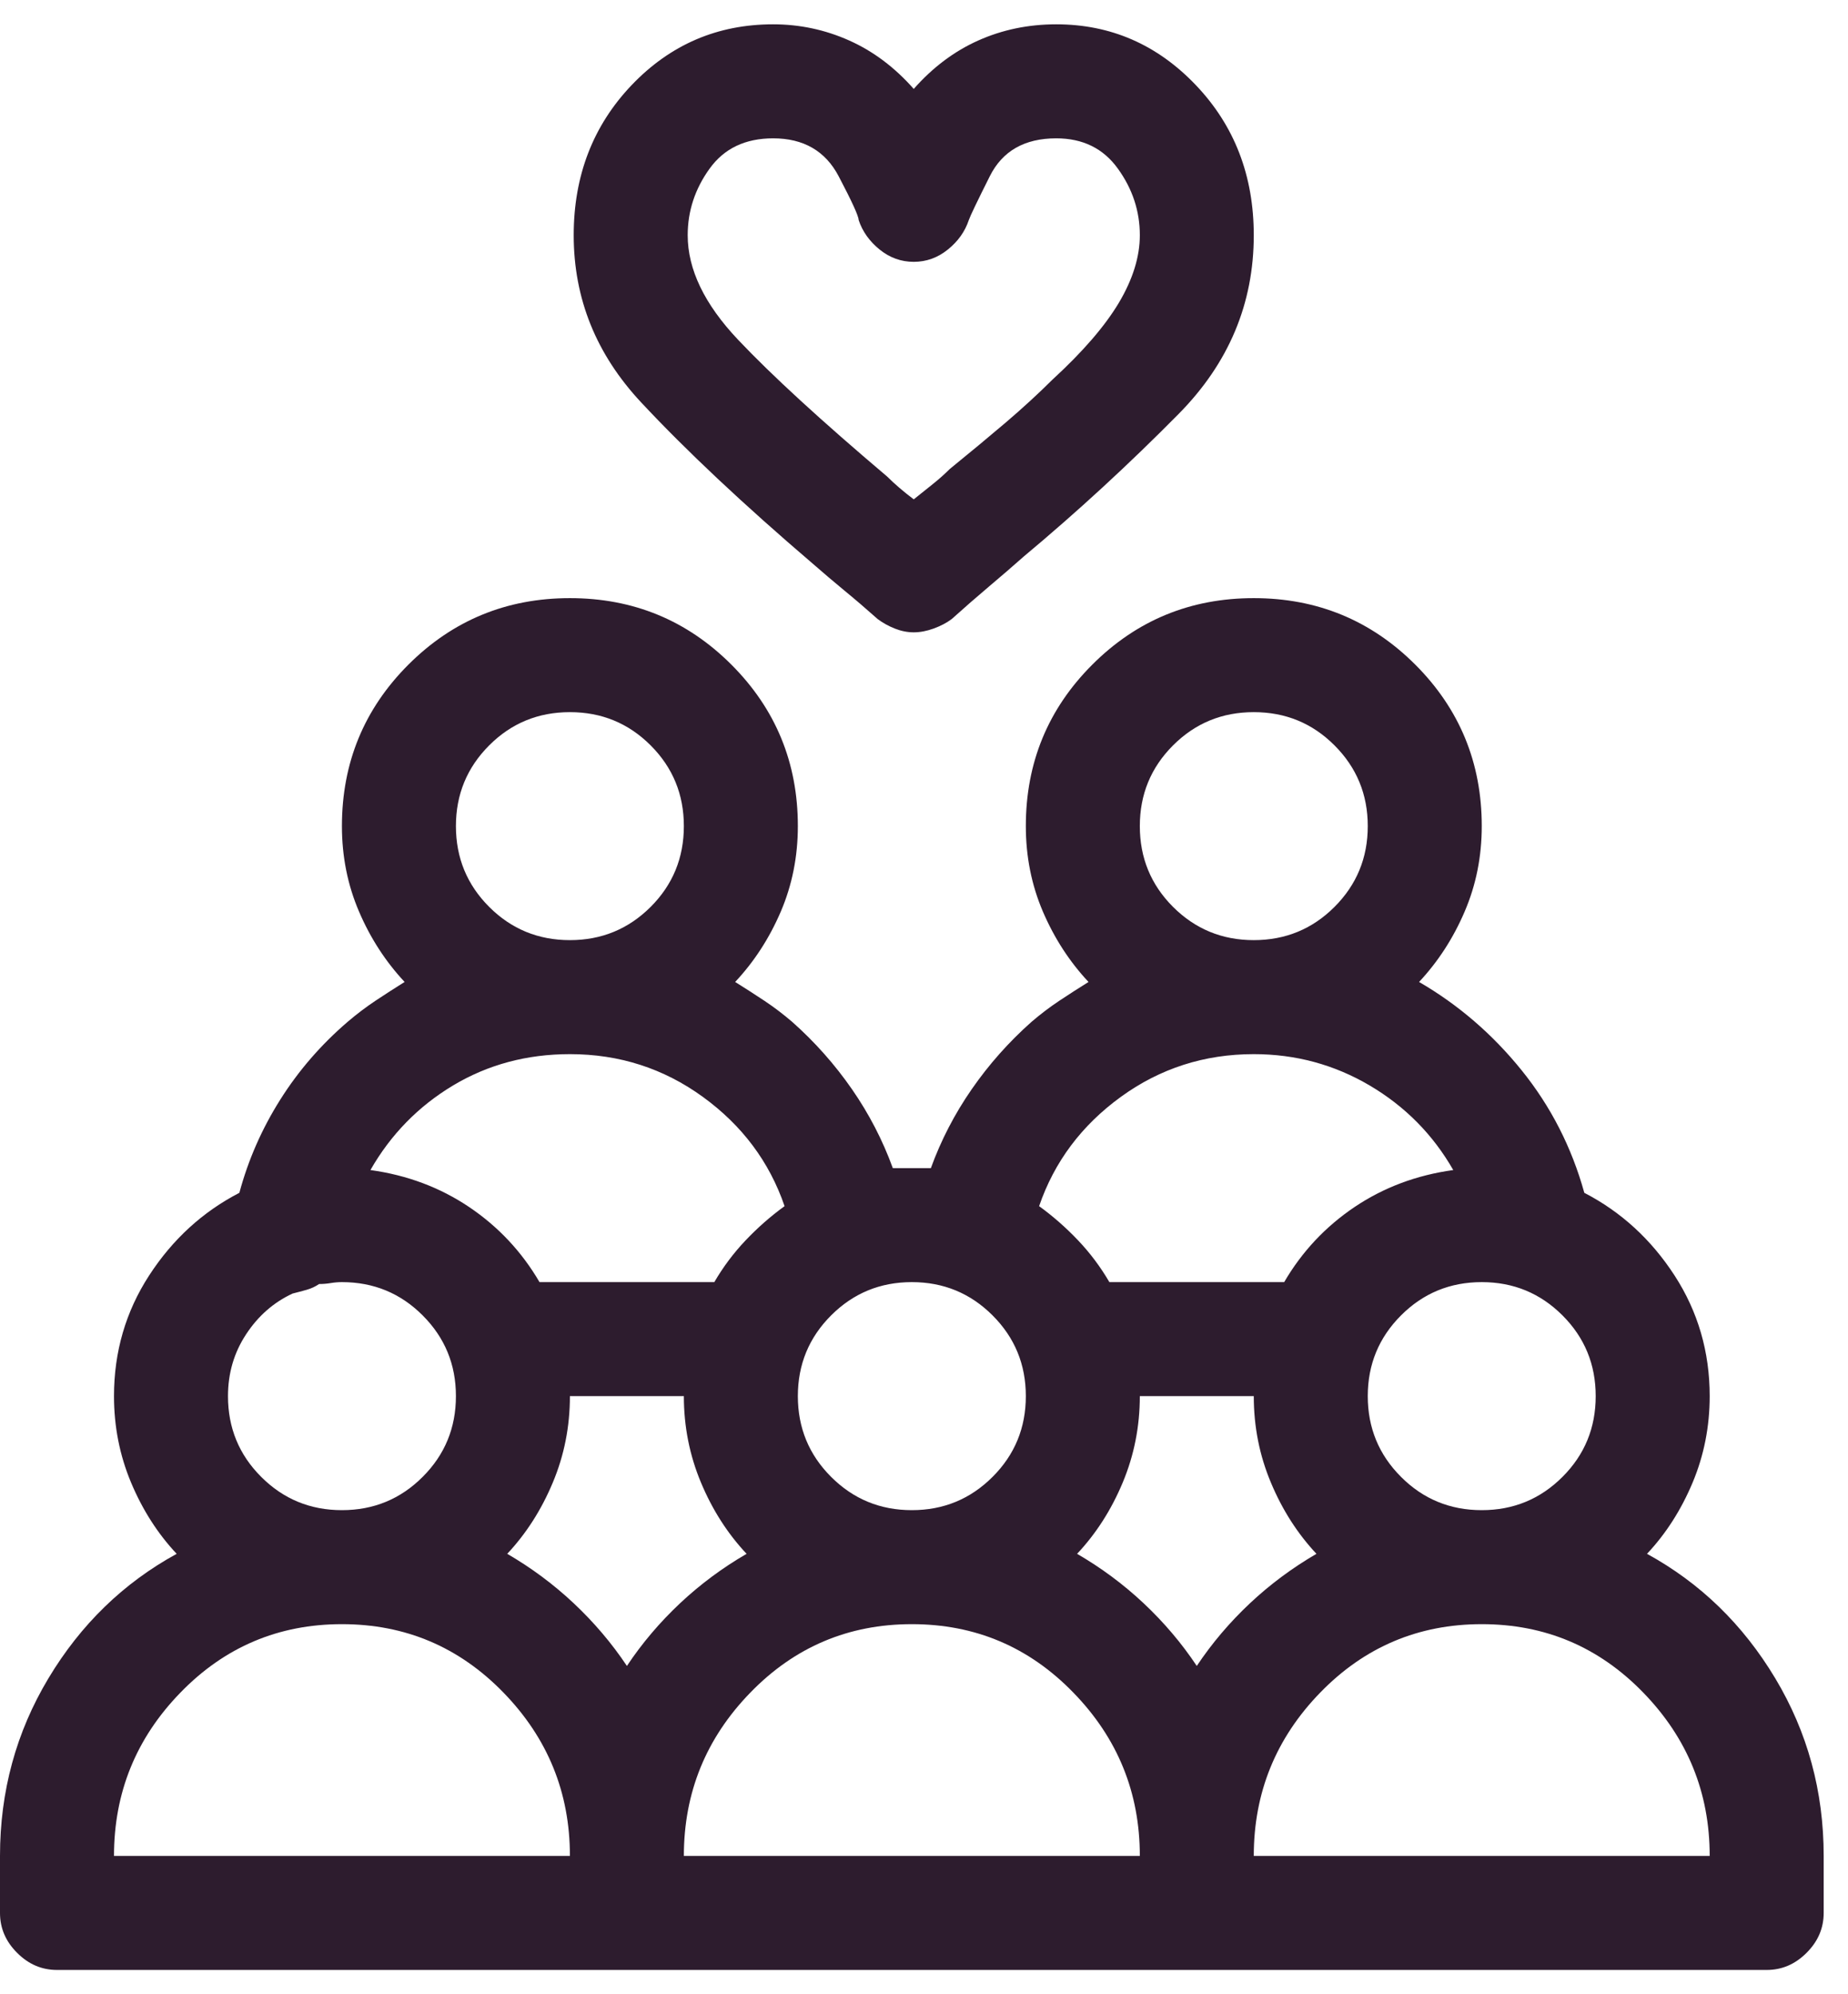 <svg xmlns="http://www.w3.org/2000/svg" width="38" height="41" viewBox="0 0 38 41" fill="none"><path d="M33.867 31.945C34.258 31.529 34.57 31.04 34.805 30.48C35.039 29.921 35.156 29.328 35.156 28.703C35.156 27.792 34.915 26.965 34.434 26.223C33.952 25.48 33.333 24.914 32.578 24.523C32.318 23.586 31.888 22.746 31.289 22.004C30.69 21.262 29.987 20.656 29.18 20.188C29.57 19.771 29.883 19.289 30.117 18.742C30.352 18.195 30.469 17.609 30.469 16.984C30.469 15.682 30.013 14.575 29.102 13.664C28.19 12.753 27.083 12.297 25.781 12.297C24.479 12.297 23.372 12.753 22.461 13.664C21.549 14.575 21.094 15.682 21.094 16.984C21.094 17.609 21.211 18.195 21.445 18.742C21.68 19.289 21.992 19.771 22.383 20.188C22.174 20.318 21.973 20.448 21.777 20.578C21.582 20.708 21.393 20.852 21.211 21.008C20.742 21.424 20.332 21.887 19.98 22.395C19.629 22.902 19.349 23.443 19.141 24.016C19.088 24.016 19.03 24.016 18.965 24.016C18.9 24.016 18.828 24.016 18.75 24.016C18.672 24.016 18.6 24.016 18.535 24.016C18.47 24.016 18.412 24.016 18.359 24.016C18.151 23.443 17.871 22.902 17.52 22.395C17.168 21.887 16.758 21.424 16.289 21.008C16.107 20.852 15.918 20.708 15.723 20.578C15.527 20.448 15.325 20.318 15.117 20.188C15.508 19.771 15.82 19.289 16.055 18.742C16.289 18.195 16.406 17.609 16.406 16.984C16.406 15.682 15.95 14.575 15.039 13.664C14.128 12.753 13.021 12.297 11.719 12.297C10.417 12.297 9.31 12.753 8.398 13.664C7.487 14.575 7.031 15.682 7.031 16.984C7.031 17.609 7.148 18.195 7.383 18.742C7.617 19.289 7.93 19.771 8.32 20.188C8.112 20.318 7.91 20.448 7.715 20.578C7.52 20.708 7.331 20.852 7.148 21.008C6.602 21.477 6.139 22.01 5.762 22.609C5.384 23.208 5.104 23.846 4.922 24.523C4.167 24.914 3.548 25.48 3.066 26.223C2.585 26.965 2.344 27.792 2.344 28.703C2.344 29.328 2.461 29.921 2.695 30.48C2.93 31.04 3.242 31.529 3.633 31.945C2.539 32.544 1.66 33.397 0.996 34.504C0.332 35.611 0 36.828 0 38.156V39.328C0 39.641 0.117 39.914 0.352 40.148C0.586 40.383 0.859 40.5 1.172 40.5C2.031 40.5 4.167 40.5 7.578 40.5C10.963 40.5 14.622 40.5 18.555 40.5C22.487 40.5 26.185 40.5 29.648 40.5C33.112 40.5 35.339 40.5 36.328 40.5C36.641 40.5 36.914 40.383 37.148 40.148C37.383 39.914 37.5 39.641 37.5 39.328V38.156C37.5 36.828 37.168 35.611 36.504 34.504C35.84 33.397 34.961 32.544 33.867 31.945ZM32.812 28.703C32.812 29.354 32.585 29.908 32.129 30.363C31.673 30.819 31.12 31.047 30.469 31.047C29.818 31.047 29.264 30.819 28.809 30.363C28.353 29.908 28.125 29.354 28.125 28.703C28.125 28.052 28.353 27.499 28.809 27.043C29.264 26.587 29.818 26.359 30.469 26.359C31.12 26.359 31.673 26.587 32.129 27.043C32.585 27.499 32.812 28.052 32.812 28.703ZM25.781 14.641C26.432 14.641 26.986 14.868 27.441 15.324C27.897 15.78 28.125 16.333 28.125 16.984C28.125 17.635 27.897 18.189 27.441 18.645C26.986 19.1 26.432 19.328 25.781 19.328C25.13 19.328 24.577 19.1 24.121 18.645C23.665 18.189 23.438 17.635 23.438 16.984C23.438 16.333 23.665 15.78 24.121 15.324C24.577 14.868 25.13 14.641 25.781 14.641ZM25.781 21.672C26.641 21.672 27.435 21.887 28.164 22.316C28.893 22.746 29.466 23.326 29.883 24.055C29.128 24.159 28.451 24.413 27.852 24.816C27.253 25.22 26.771 25.734 26.406 26.359H22.812C22.63 26.047 22.415 25.76 22.168 25.5C21.921 25.24 21.654 25.005 21.367 24.797C21.68 23.885 22.24 23.137 23.047 22.551C23.854 21.965 24.766 21.672 25.781 21.672ZM18.75 26.359C19.401 26.359 19.954 26.587 20.41 27.043C20.866 27.499 21.094 28.052 21.094 28.703C21.094 29.354 20.866 29.908 20.41 30.363C19.954 30.819 19.401 31.047 18.75 31.047C18.099 31.047 17.546 30.819 17.09 30.363C16.634 29.908 16.406 29.354 16.406 28.703C16.406 28.052 16.634 27.499 17.09 27.043C17.546 26.587 18.099 26.359 18.75 26.359ZM11.719 14.641C12.37 14.641 12.923 14.868 13.379 15.324C13.835 15.78 14.062 16.333 14.062 16.984C14.062 17.635 13.835 18.189 13.379 18.645C12.923 19.1 12.37 19.328 11.719 19.328C11.068 19.328 10.514 19.1 10.059 18.645C9.603 18.189 9.375 17.635 9.375 16.984C9.375 16.333 9.603 15.78 10.059 15.324C10.514 14.868 11.068 14.641 11.719 14.641ZM11.719 21.672C12.734 21.672 13.646 21.965 14.453 22.551C15.26 23.137 15.82 23.885 16.133 24.797C15.846 25.005 15.579 25.24 15.332 25.5C15.085 25.76 14.87 26.047 14.688 26.359H11.094C10.729 25.734 10.247 25.22 9.648 24.816C9.049 24.413 8.372 24.159 7.617 24.055C8.034 23.326 8.6 22.746 9.316 22.316C10.033 21.887 10.833 21.672 11.719 21.672ZM6.016 26.594C6.12 26.568 6.217 26.542 6.309 26.516C6.4 26.49 6.484 26.451 6.562 26.398C6.641 26.398 6.719 26.392 6.797 26.379C6.875 26.366 6.953 26.359 7.031 26.359C7.682 26.359 8.236 26.587 8.691 27.043C9.147 27.499 9.375 28.052 9.375 28.703C9.375 29.354 9.147 29.908 8.691 30.363C8.236 30.819 7.682 31.047 7.031 31.047C6.38 31.047 5.827 30.819 5.371 30.363C4.915 29.908 4.688 29.354 4.688 28.703C4.688 28.234 4.811 27.811 5.059 27.434C5.306 27.056 5.625 26.776 6.016 26.594ZM2.344 38.156C2.344 36.854 2.799 35.734 3.711 34.797C4.622 33.859 5.729 33.391 7.031 33.391C8.333 33.391 9.44 33.859 10.352 34.797C11.263 35.734 11.719 36.854 11.719 38.156H2.344ZM12.891 34.25C12.578 33.781 12.213 33.352 11.797 32.961C11.38 32.57 10.925 32.232 10.43 31.945C10.82 31.529 11.133 31.04 11.367 30.48C11.602 29.921 11.719 29.328 11.719 28.703H14.062C14.062 29.328 14.18 29.921 14.414 30.48C14.648 31.04 14.961 31.529 15.352 31.945C14.857 32.232 14.401 32.57 13.984 32.961C13.568 33.352 13.203 33.781 12.891 34.25ZM14.062 38.156C14.062 36.854 14.518 35.734 15.43 34.797C16.341 33.859 17.448 33.391 18.75 33.391C20.052 33.391 21.159 33.859 22.07 34.797C22.982 35.734 23.438 36.854 23.438 38.156H14.062ZM24.609 34.25C24.297 33.781 23.932 33.352 23.516 32.961C23.099 32.57 22.643 32.232 22.148 31.945C22.539 31.529 22.852 31.04 23.086 30.48C23.32 29.921 23.438 29.328 23.438 28.703H25.781C25.781 29.328 25.898 29.921 26.133 30.48C26.367 31.04 26.68 31.529 27.07 31.945C26.576 32.232 26.12 32.57 25.703 32.961C25.287 33.352 24.922 33.781 24.609 34.25ZM25.781 38.156C25.781 36.854 26.237 35.734 27.148 34.797C28.06 33.859 29.167 33.391 30.469 33.391C31.771 33.391 32.878 33.859 33.789 34.797C34.7 35.734 35.156 36.854 35.156 38.156H25.781ZM21.719 0.5C21.146 0.5 20.612 0.611 20.117 0.832C19.622 1.053 19.18 1.385 18.789 1.828C18.398 1.385 17.956 1.053 17.461 0.832C16.966 0.611 16.445 0.5 15.898 0.5C14.753 0.5 13.783 0.917 12.988 1.75C12.194 2.583 11.797 3.612 11.797 4.836C11.797 6.138 12.259 7.284 13.184 8.273C14.108 9.263 15.287 10.37 16.719 11.594C16.927 11.776 17.142 11.958 17.363 12.141C17.585 12.323 17.812 12.518 18.047 12.727C18.151 12.805 18.268 12.87 18.398 12.922C18.529 12.974 18.659 13 18.789 13C18.919 13 19.056 12.974 19.199 12.922C19.342 12.87 19.466 12.805 19.57 12.727C19.831 12.492 20.085 12.271 20.332 12.062C20.579 11.854 20.82 11.646 21.055 11.438C22.148 10.526 23.21 9.549 24.238 8.508C25.267 7.466 25.781 6.242 25.781 4.836C25.781 3.612 25.384 2.583 24.59 1.75C23.796 0.917 22.838 0.5 21.719 0.5ZM21.641 7.805C21.354 8.091 21.035 8.384 20.684 8.684C20.332 8.983 19.948 9.302 19.531 9.641C19.427 9.745 19.31 9.849 19.18 9.953C19.049 10.057 18.919 10.162 18.789 10.266C18.685 10.188 18.587 10.109 18.496 10.031C18.405 9.953 18.32 9.875 18.242 9.797C16.888 8.651 15.866 7.714 15.176 6.984C14.486 6.255 14.141 5.539 14.141 4.836C14.141 4.341 14.29 3.885 14.59 3.469C14.889 3.052 15.325 2.844 15.898 2.844C16.523 2.844 16.973 3.104 17.246 3.625C17.52 4.146 17.656 4.445 17.656 4.523C17.734 4.758 17.878 4.96 18.086 5.129C18.294 5.298 18.529 5.383 18.789 5.383C19.049 5.383 19.284 5.298 19.492 5.129C19.701 4.96 19.844 4.758 19.922 4.523C19.948 4.445 20.091 4.146 20.352 3.625C20.612 3.104 21.068 2.844 21.719 2.844C22.266 2.844 22.689 3.052 22.988 3.469C23.288 3.885 23.438 4.341 23.438 4.836C23.438 5.279 23.294 5.741 23.008 6.223C22.721 6.704 22.266 7.232 21.641 7.805Z" fill="#2D1C2E"></path></svg>